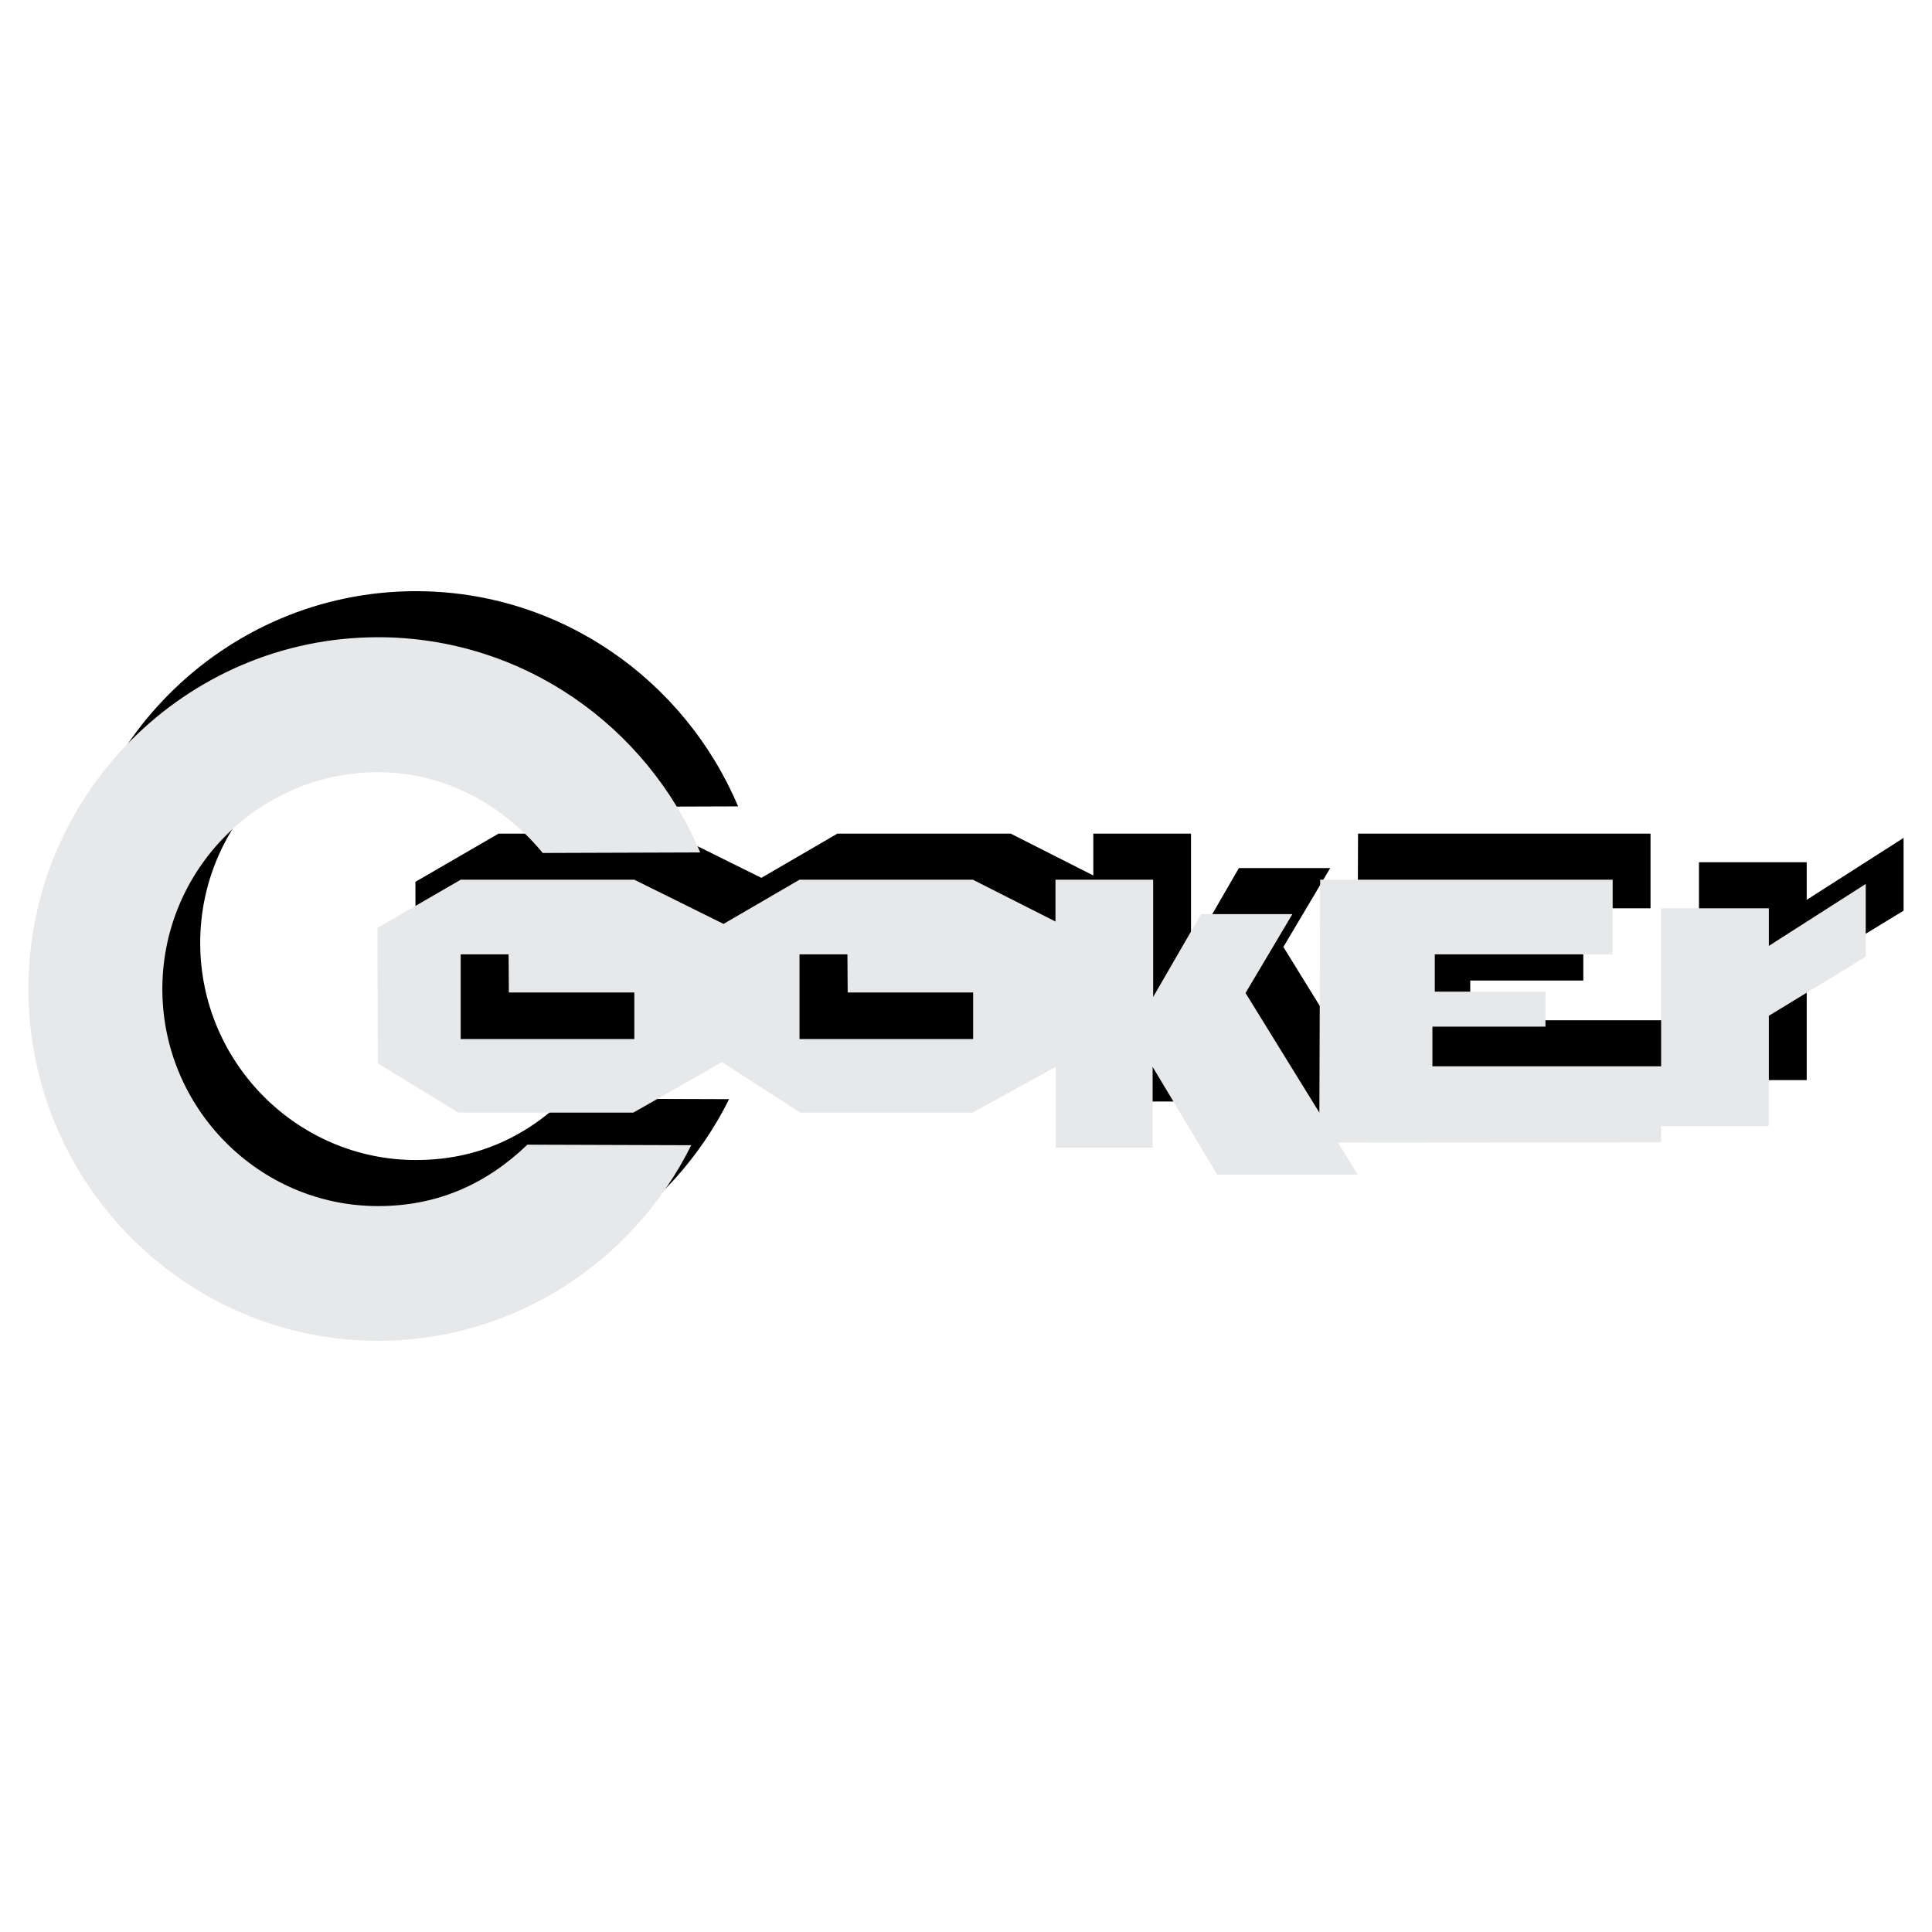 <?xml version="1.0" encoding="utf-8"?>
<!-- Generator: Adobe Illustrator 13.0.0, SVG Export Plug-In . SVG Version: 6.00 Build 14948)  -->
<!DOCTYPE svg PUBLIC "-//W3C//DTD SVG 1.0//EN" "http://www.w3.org/TR/2001/REC-SVG-20010904/DTD/svg10.dtd">
<svg version="1.0" id="Layer_1" xmlns="http://www.w3.org/2000/svg" xmlns:xlink="http://www.w3.org/1999/xlink" x="0px" y="0px"
	 width="192.756px" height="192.756px" viewBox="0 0 192.756 192.756" enable-background="new 0 0 192.756 192.756"
	 xml:space="preserve">
<g>
	<polygon fill-rule="evenodd" clip-rule="evenodd" fill="#FFFFFF" points="0,0 192.756,0 192.756,192.756 0,192.756 0,0 	"/>
	<polygon fill-rule="evenodd" clip-rule="evenodd" points="146.927,90.621 146.927,94.345 157.966,94.345 157.966,97.83 
		146.688,97.83 146.688,101.792 169.507,101.792 169.507,86.025 180.256,86.025 180.256,89.776 189.922,83.596 189.922,90.858 
		180.256,96.748 180.256,107.761 169.507,107.761 169.507,109.371 137.261,109.398 139.241,112.594 125.218,112.594 
		118.773,101.845 118.773,109.899 109.107,109.899 109.107,101.845 100.789,106.414 83.622,106.414 75.805,101.369 66.958,106.414 
		49.527,106.414 41.472,101.501 41.446,87.979 49.739,83.173 67.063,83.173 75.963,87.583 83.543,83.173 100.842,83.173 
		109.081,87.346 109.081,83.173 118.826,83.173 118.826,94.873 123.606,86.606 132.718,86.606 128.043,94.477 135.412,106.414 
		135.491,83.173 164.674,83.173 164.674,90.621 146.927,90.621 	"/>
	<path fill-rule="evenodd" clip-rule="evenodd" d="M73.64,80.453c-5.335-12.624-17.748-21.471-32.141-21.471
		c-19.227,0-34.888,15.74-34.888,35.099c0,19.358,15.688,35.098,34.888,35.098c13.627,0,25.512-7.976,31.243-19.517l-16.348-0.053
		c-4.094,3.936-8.979,6.127-14.895,6.127c-11.832,0-21.524-9.719-21.524-21.656c0-11.938,9.666-21.63,21.524-21.63
		c6.655,0,12.492,3.275,16.427,8.055L73.64,80.453L73.64,80.453z"/>
	<polygon fill-rule="evenodd" clip-rule="evenodd" fill="#E7E8E9" points="143.149,95.216 143.149,98.939 154.189,98.939 
		154.189,102.426 142.912,102.426 142.912,106.388 165.73,106.388 165.73,90.621 176.479,90.621 176.479,94.371 186.145,88.191 
		186.145,95.454 176.479,101.343 176.479,112.355 165.73,112.355 165.73,113.967 133.484,113.993 135.465,117.189 121.441,117.189 
		114.997,106.44 114.997,114.495 105.331,114.495 105.331,106.44 97.012,111.009 79.846,111.009 72.028,105.965 63.181,111.009 
		45.751,111.009 37.696,106.097 37.669,92.575 45.962,87.769 63.287,87.769 72.187,92.179 79.767,87.769 97.065,87.769 
		105.305,91.941 105.305,87.769 115.05,87.769 115.05,99.468 119.83,91.202 128.941,91.202 124.267,99.072 131.635,111.009 
		131.714,87.769 160.897,87.769 160.897,95.216 143.149,95.216 	"/>
	<path fill-rule="evenodd" clip-rule="evenodd" fill="#E7E8E9" d="M69.863,85.048c-5.334-12.624-17.748-21.471-32.141-21.471
		c-19.227,0-34.887,15.74-34.887,35.099s15.688,35.099,34.887,35.099c13.627,0,25.512-7.976,31.243-19.517l-16.348-0.053
		c-4.094,3.935-8.979,6.127-14.895,6.127c-11.832,0-21.524-9.719-21.524-21.656s9.666-21.63,21.524-21.63
		c6.655,0,12.492,3.275,16.427,8.055L69.863,85.048L69.863,85.048z"/>
	<polygon fill-rule="evenodd" clip-rule="evenodd" points="63.287,99.019 50.769,99.019 50.742,95.216 45.962,95.216 
		45.962,103.667 63.287,103.667 63.287,99.019 	"/>
	<polygon fill-rule="evenodd" clip-rule="evenodd" points="97.091,99.019 84.573,99.019 84.547,95.216 79.767,95.216 
		79.767,103.667 97.091,103.667 97.091,99.019 	"/>
</g>
</svg>
